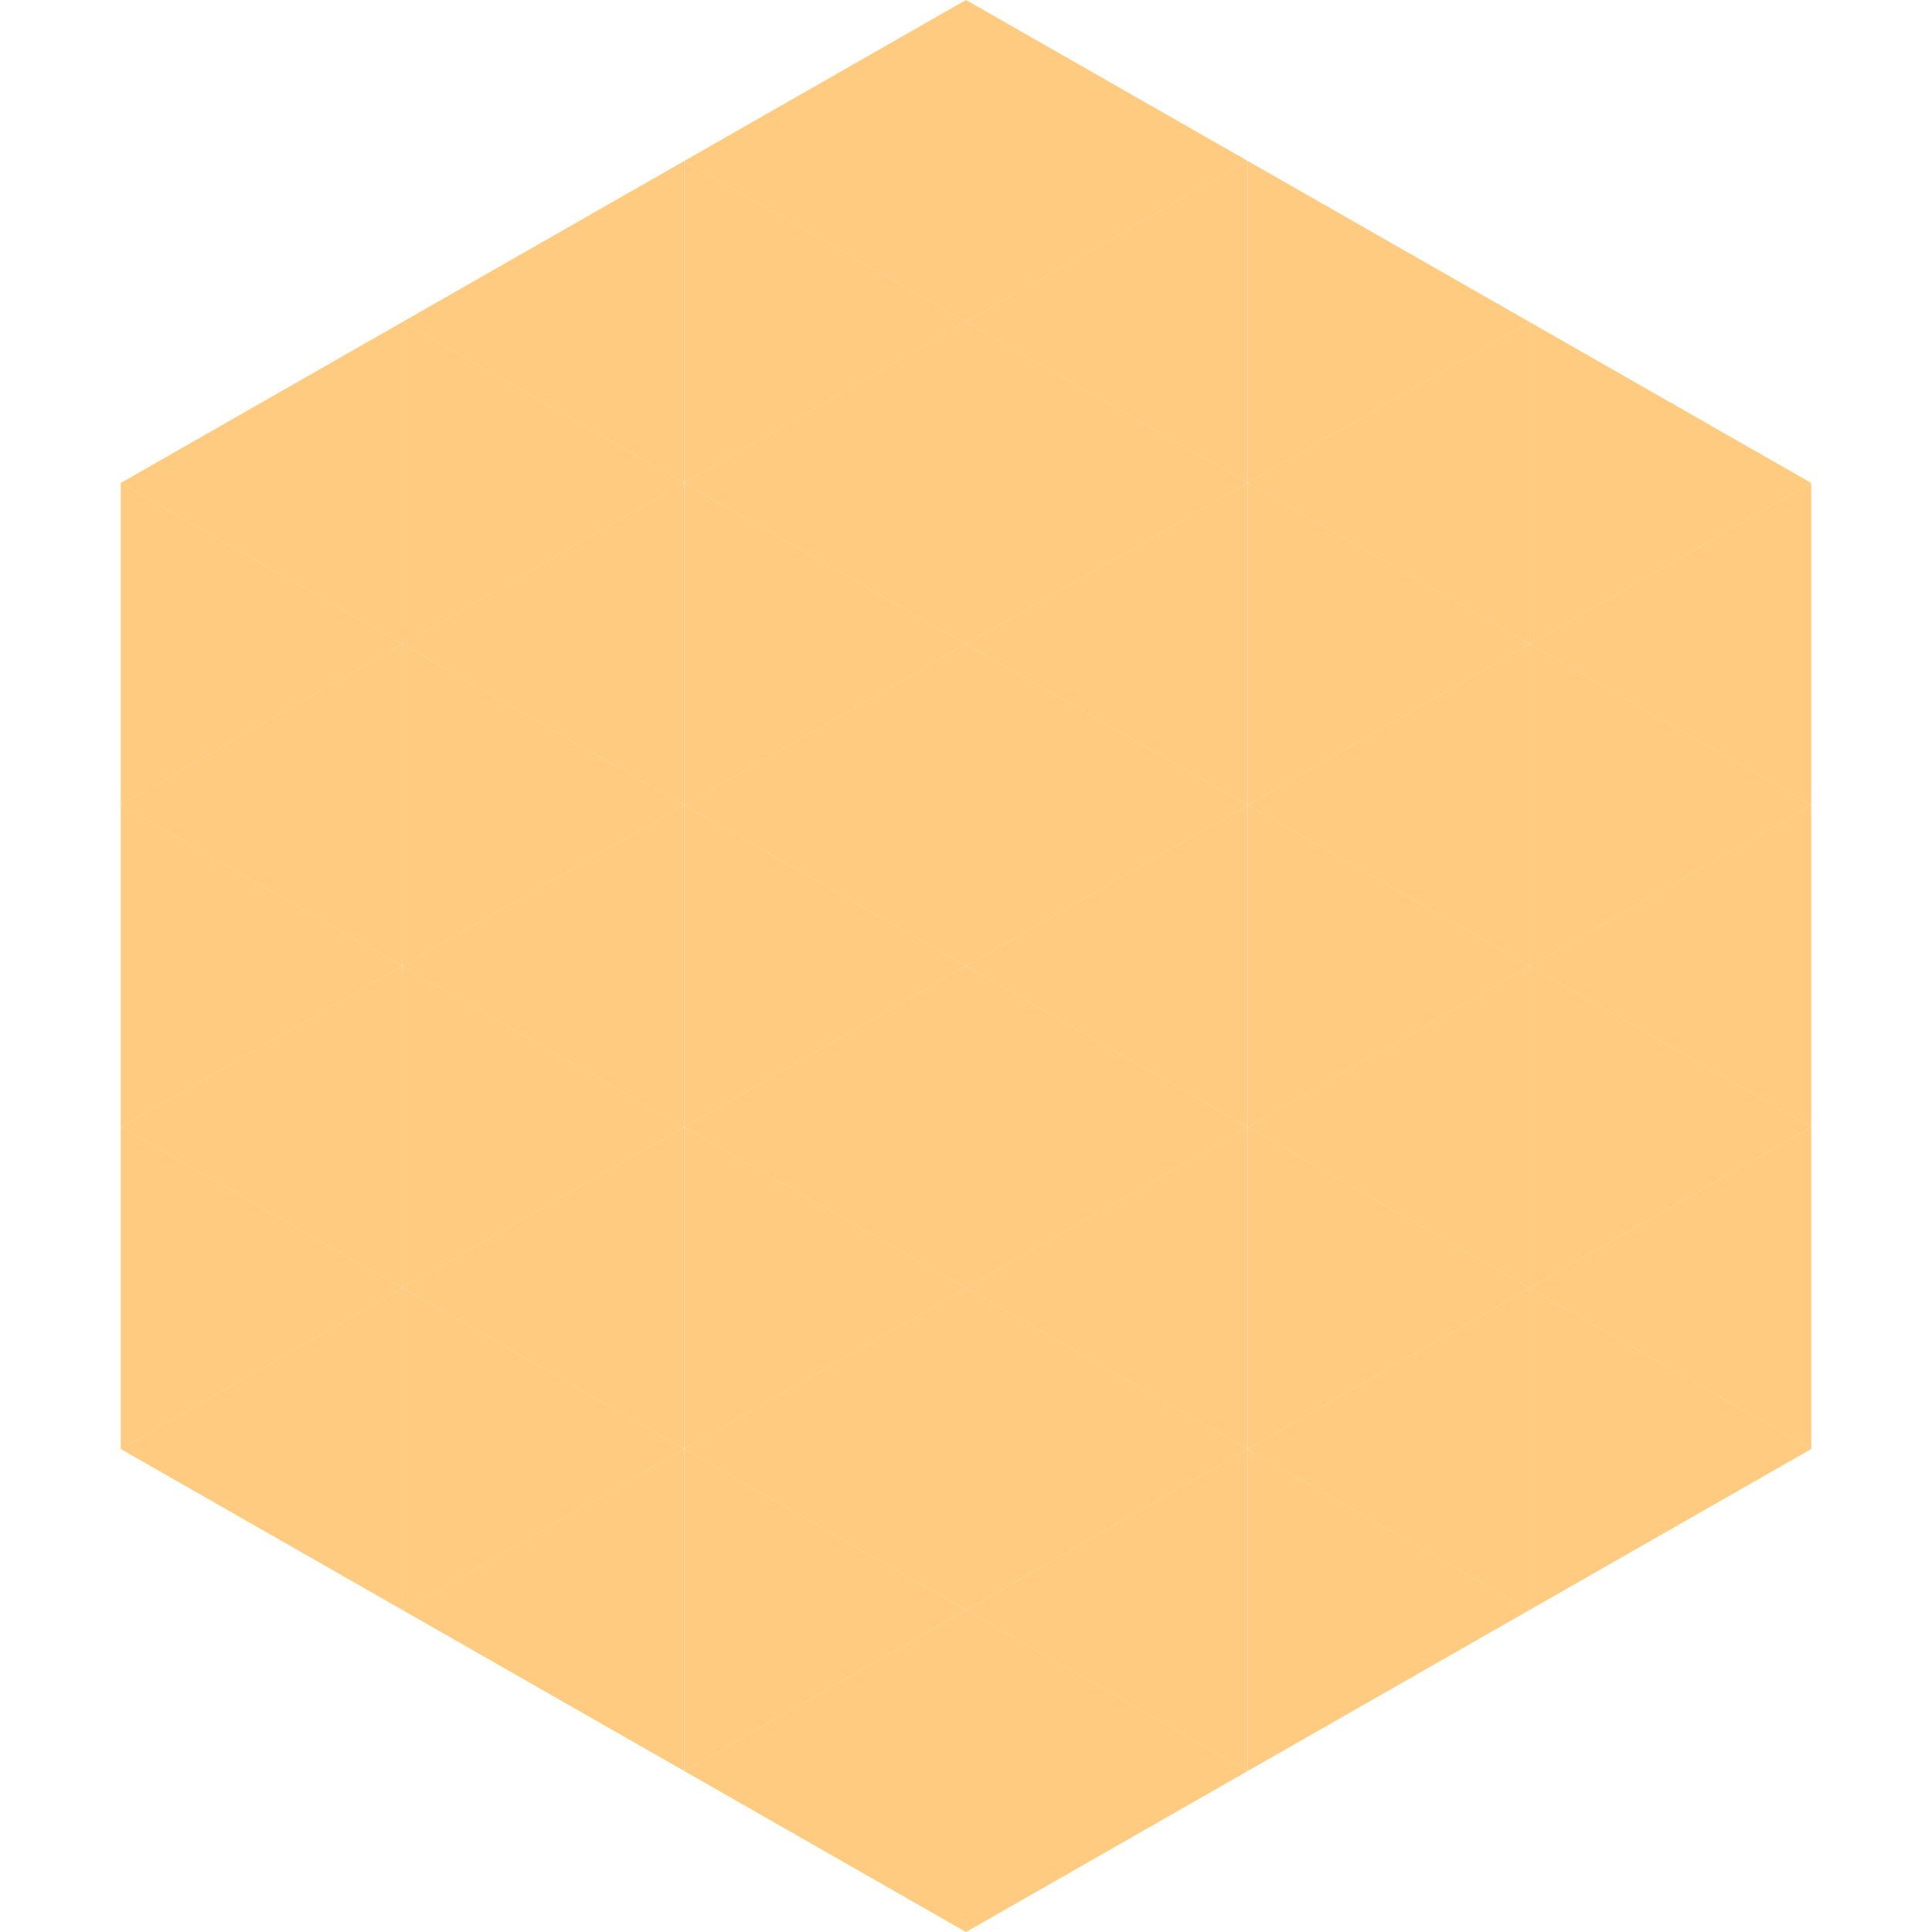 <?xml version="1.0"?>
<!-- Generated by SVGo -->
<svg width="240" height="240"
     xmlns="http://www.w3.org/2000/svg"
     xmlns:xlink="http://www.w3.org/1999/xlink">
<polygon points="50,40 15,60 50,80" style="fill:rgb(255,203,128)" />
<polygon points="190,40 225,60 190,80" style="fill:rgb(255,203,128)" />
<polygon points="15,60 50,80 15,100" style="fill:rgb(255,203,128)" />
<polygon points="225,60 190,80 225,100" style="fill:rgb(255,203,128)" />
<polygon points="50,80 15,100 50,120" style="fill:rgb(255,203,128)" />
<polygon points="190,80 225,100 190,120" style="fill:rgb(255,203,128)" />
<polygon points="15,100 50,120 15,140" style="fill:rgb(255,203,128)" />
<polygon points="225,100 190,120 225,140" style="fill:rgb(255,203,128)" />
<polygon points="50,120 15,140 50,160" style="fill:rgb(255,203,128)" />
<polygon points="190,120 225,140 190,160" style="fill:rgb(255,203,128)" />
<polygon points="15,140 50,160 15,180" style="fill:rgb(255,203,128)" />
<polygon points="225,140 190,160 225,180" style="fill:rgb(255,203,128)" />
<polygon points="50,160 15,180 50,200" style="fill:rgb(255,203,128)" />
<polygon points="190,160 225,180 190,200" style="fill:rgb(255,203,128)" />
<polygon points="15,180 50,200 15,220" style="fill:rgb(255,255,255); fill-opacity:0" />
<polygon points="225,180 190,200 225,220" style="fill:rgb(255,255,255); fill-opacity:0" />
<polygon points="50,0 85,20 50,40" style="fill:rgb(255,255,255); fill-opacity:0" />
<polygon points="190,0 155,20 190,40" style="fill:rgb(255,255,255); fill-opacity:0" />
<polygon points="85,20 50,40 85,60" style="fill:rgb(255,203,128)" />
<polygon points="155,20 190,40 155,60" style="fill:rgb(255,203,128)" />
<polygon points="50,40 85,60 50,80" style="fill:rgb(255,203,128)" />
<polygon points="190,40 155,60 190,80" style="fill:rgb(255,203,128)" />
<polygon points="85,60 50,80 85,100" style="fill:rgb(255,203,128)" />
<polygon points="155,60 190,80 155,100" style="fill:rgb(255,203,128)" />
<polygon points="50,80 85,100 50,120" style="fill:rgb(255,203,128)" />
<polygon points="190,80 155,100 190,120" style="fill:rgb(255,203,128)" />
<polygon points="85,100 50,120 85,140" style="fill:rgb(255,203,128)" />
<polygon points="155,100 190,120 155,140" style="fill:rgb(255,203,128)" />
<polygon points="50,120 85,140 50,160" style="fill:rgb(255,203,128)" />
<polygon points="190,120 155,140 190,160" style="fill:rgb(255,203,128)" />
<polygon points="85,140 50,160 85,180" style="fill:rgb(255,203,128)" />
<polygon points="155,140 190,160 155,180" style="fill:rgb(255,203,128)" />
<polygon points="50,160 85,180 50,200" style="fill:rgb(255,203,128)" />
<polygon points="190,160 155,180 190,200" style="fill:rgb(255,203,128)" />
<polygon points="85,180 50,200 85,220" style="fill:rgb(255,203,128)" />
<polygon points="155,180 190,200 155,220" style="fill:rgb(255,203,128)" />
<polygon points="120,0 85,20 120,40" style="fill:rgb(255,203,128)" />
<polygon points="120,0 155,20 120,40" style="fill:rgb(255,203,128)" />
<polygon points="85,20 120,40 85,60" style="fill:rgb(255,203,128)" />
<polygon points="155,20 120,40 155,60" style="fill:rgb(255,203,128)" />
<polygon points="120,40 85,60 120,80" style="fill:rgb(255,203,128)" />
<polygon points="120,40 155,60 120,80" style="fill:rgb(255,203,128)" />
<polygon points="85,60 120,80 85,100" style="fill:rgb(255,203,128)" />
<polygon points="155,60 120,80 155,100" style="fill:rgb(255,203,128)" />
<polygon points="120,80 85,100 120,120" style="fill:rgb(255,203,128)" />
<polygon points="120,80 155,100 120,120" style="fill:rgb(255,203,128)" />
<polygon points="85,100 120,120 85,140" style="fill:rgb(255,203,128)" />
<polygon points="155,100 120,120 155,140" style="fill:rgb(255,203,128)" />
<polygon points="120,120 85,140 120,160" style="fill:rgb(255,203,128)" />
<polygon points="120,120 155,140 120,160" style="fill:rgb(255,203,128)" />
<polygon points="85,140 120,160 85,180" style="fill:rgb(255,203,128)" />
<polygon points="155,140 120,160 155,180" style="fill:rgb(255,203,128)" />
<polygon points="120,160 85,180 120,200" style="fill:rgb(255,203,128)" />
<polygon points="120,160 155,180 120,200" style="fill:rgb(255,203,128)" />
<polygon points="85,180 120,200 85,220" style="fill:rgb(255,203,128)" />
<polygon points="155,180 120,200 155,220" style="fill:rgb(255,203,128)" />
<polygon points="120,200 85,220 120,240" style="fill:rgb(255,203,128)" />
<polygon points="120,200 155,220 120,240" style="fill:rgb(255,203,128)" />
<polygon points="85,220 120,240 85,260" style="fill:rgb(255,255,255); fill-opacity:0" />
<polygon points="155,220 120,240 155,260" style="fill:rgb(255,255,255); fill-opacity:0" />
</svg>
